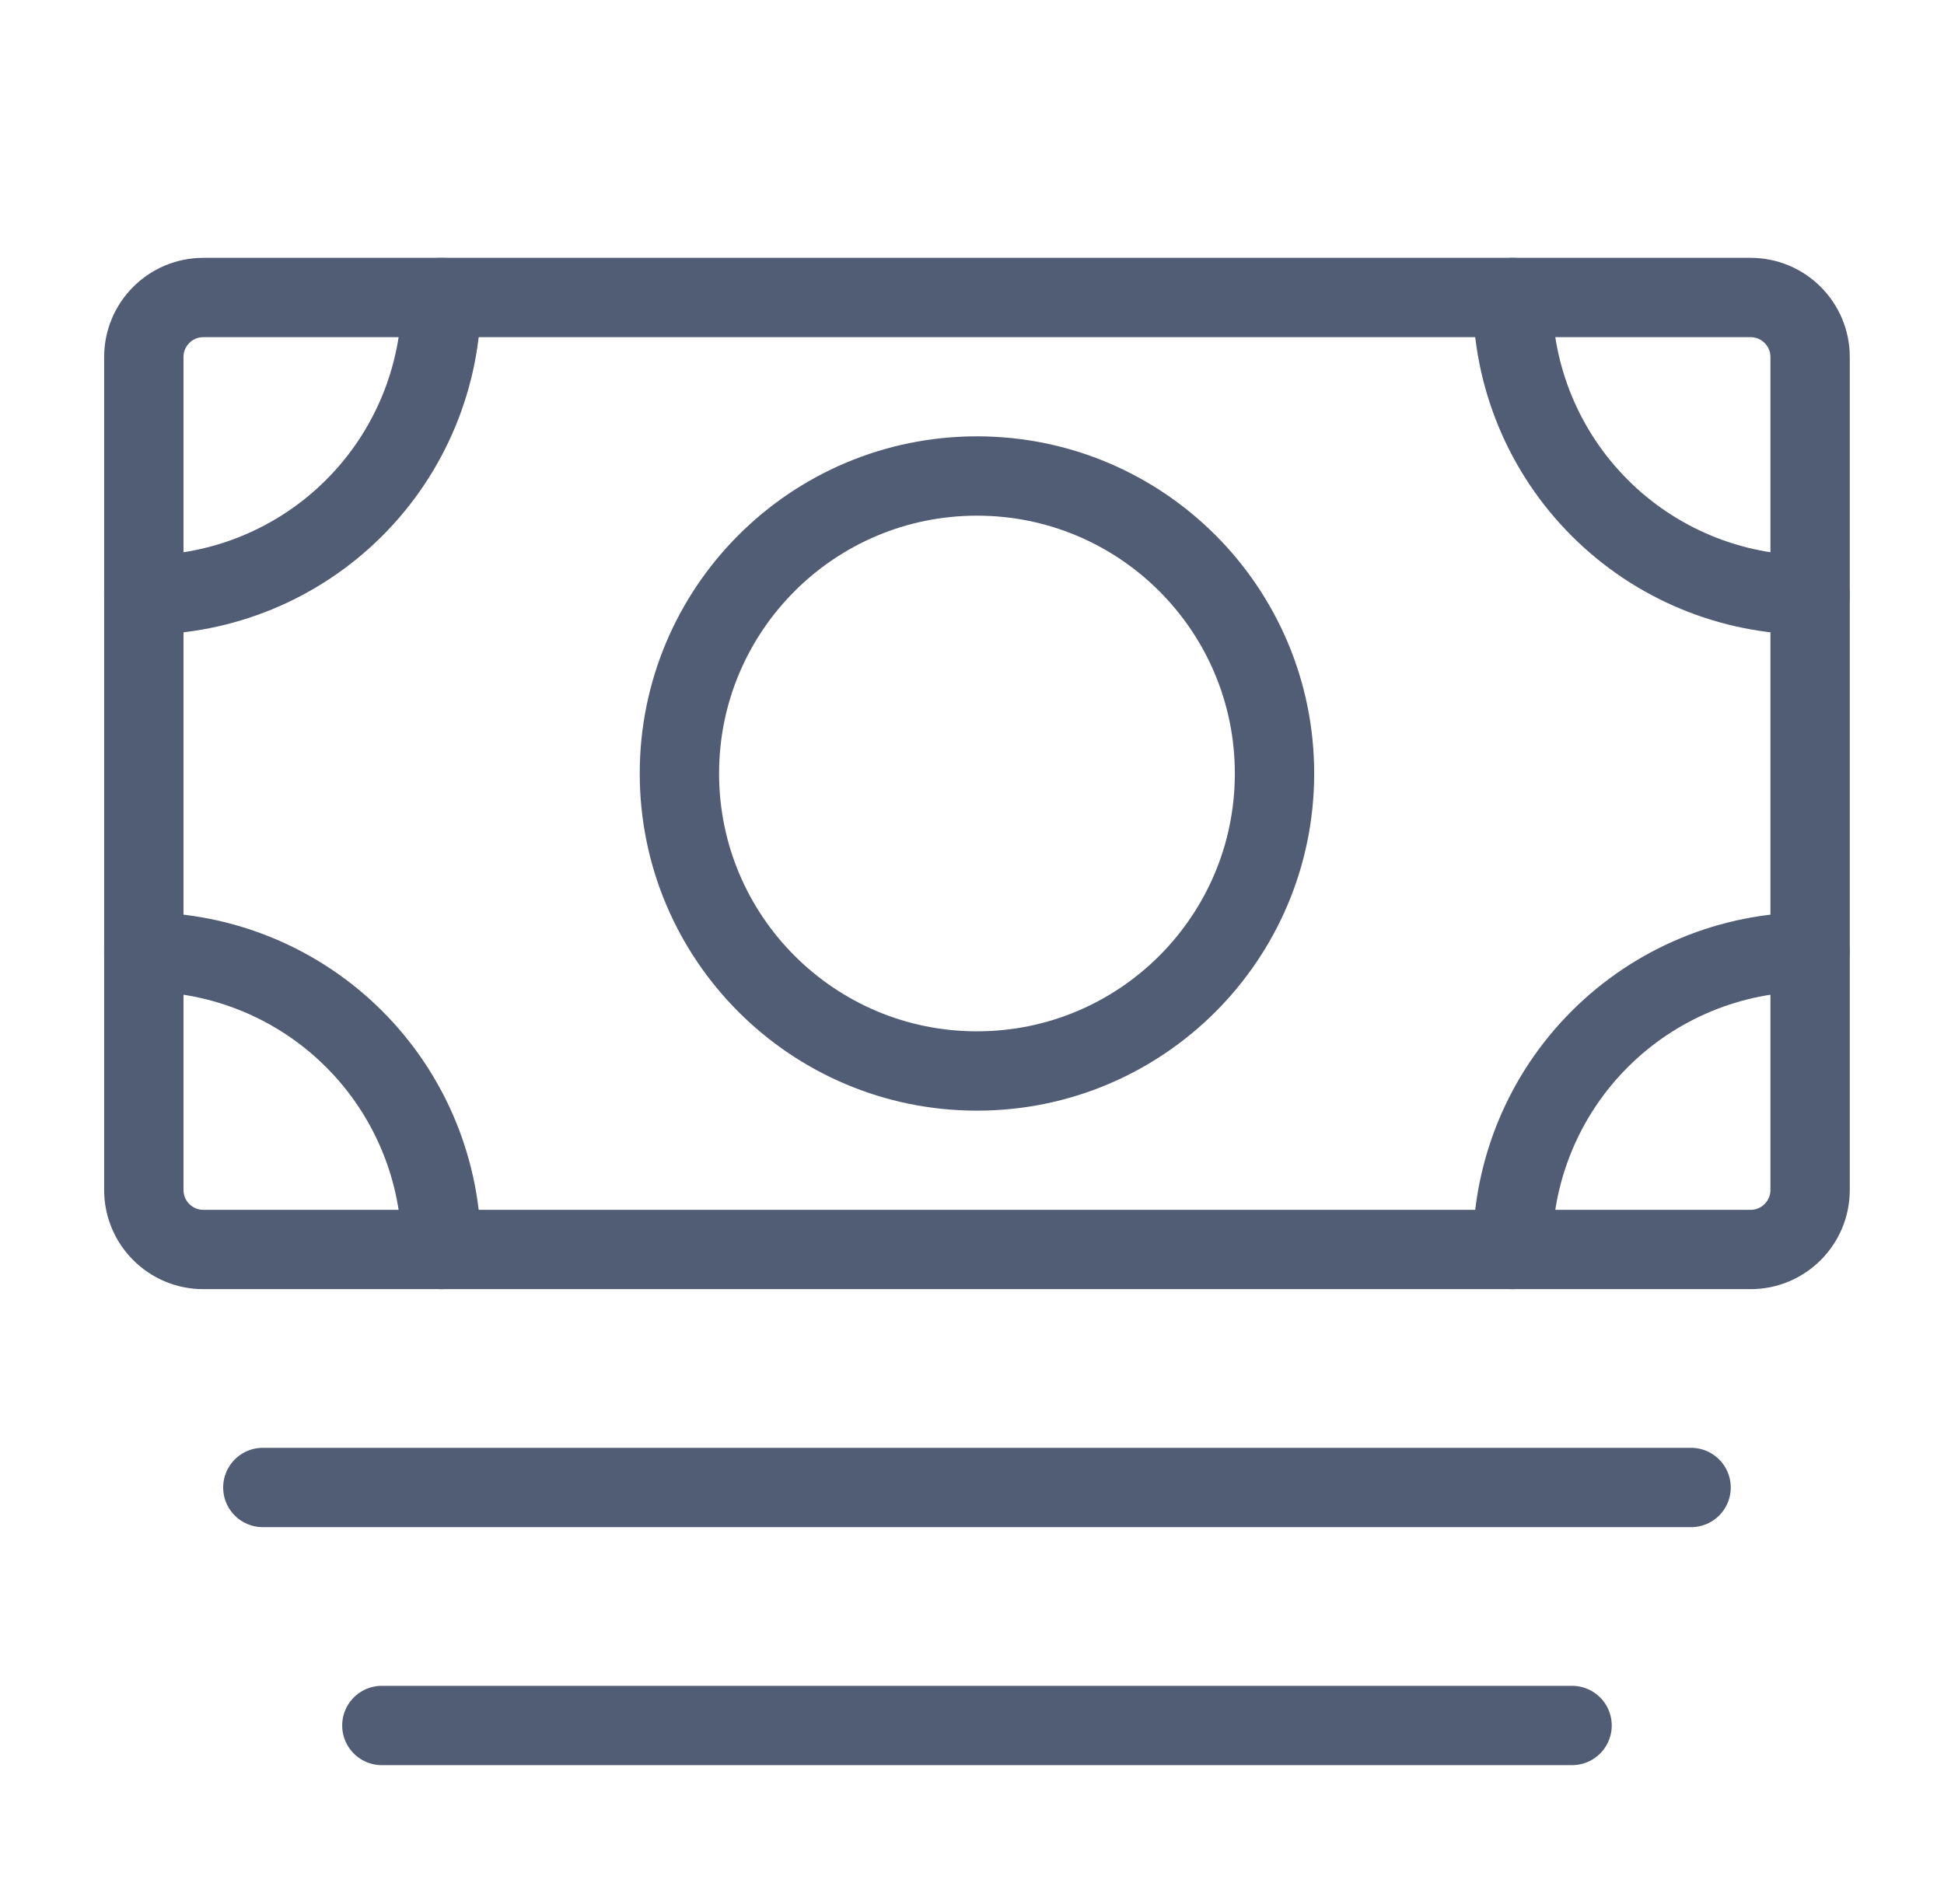 <svg width="49" height="48" viewBox="0 0 49 48" fill="none" xmlns="http://www.w3.org/2000/svg">
<path d="M5.125 31.5L44.125 31.5C44.953 31.5 45.625 30.828 45.625 30V9C45.625 8.172 44.953 7.5 44.125 7.5L5.125 7.5C4.297 7.5 3.625 8.172 3.625 9V30C3.625 30.828 4.297 31.5 5.125 31.5Z" stroke="#515D74" stroke-width="2" stroke-linejoin="round"/>
<path d="M6.625 37.5H42.625" stroke="#515D74" stroke-width="2" stroke-linecap="round" stroke-linejoin="round"/>
<path d="M9.625 43.5H39.625" stroke="#515D74" stroke-width="2" stroke-linecap="round" stroke-linejoin="round"/>
<path d="M24.625 27C28.767 27 32.125 23.642 32.125 19.5C32.125 15.358 28.767 12 24.625 12C20.483 12 17.125 15.358 17.125 19.5C17.125 23.642 20.483 27 24.625 27Z" stroke="#515D74" stroke-width="2" stroke-linecap="round" stroke-linejoin="round"/>
<path d="M45.625 15C43.636 15 41.728 14.21 40.322 12.803C38.915 11.397 38.125 9.489 38.125 7.5" stroke="#515D74" stroke-width="2" stroke-linecap="round" stroke-linejoin="round"/>
<path d="M3.625 15C4.61 15 5.585 14.806 6.495 14.429C7.405 14.052 8.232 13.5 8.928 12.803C9.625 12.107 10.177 11.28 10.554 10.37C10.931 9.46 11.125 8.485 11.125 7.5" stroke="#515D74" stroke-width="2" stroke-linecap="round" stroke-linejoin="round"/>
<path d="M45.625 24C43.636 24 41.728 24.79 40.322 26.197C38.915 27.603 38.125 29.511 38.125 31.5" stroke="#515D74" stroke-width="2" stroke-linecap="round" stroke-linejoin="round"/>
<path d="M3.625 24C4.61 24 5.585 24.194 6.495 24.571C7.405 24.948 8.232 25.5 8.928 26.197C9.625 26.893 10.177 27.72 10.554 28.63C10.931 29.54 11.125 30.515 11.125 31.5" stroke="#515D74" stroke-width="2" stroke-linecap="round" stroke-linejoin="round"/>
</svg>
